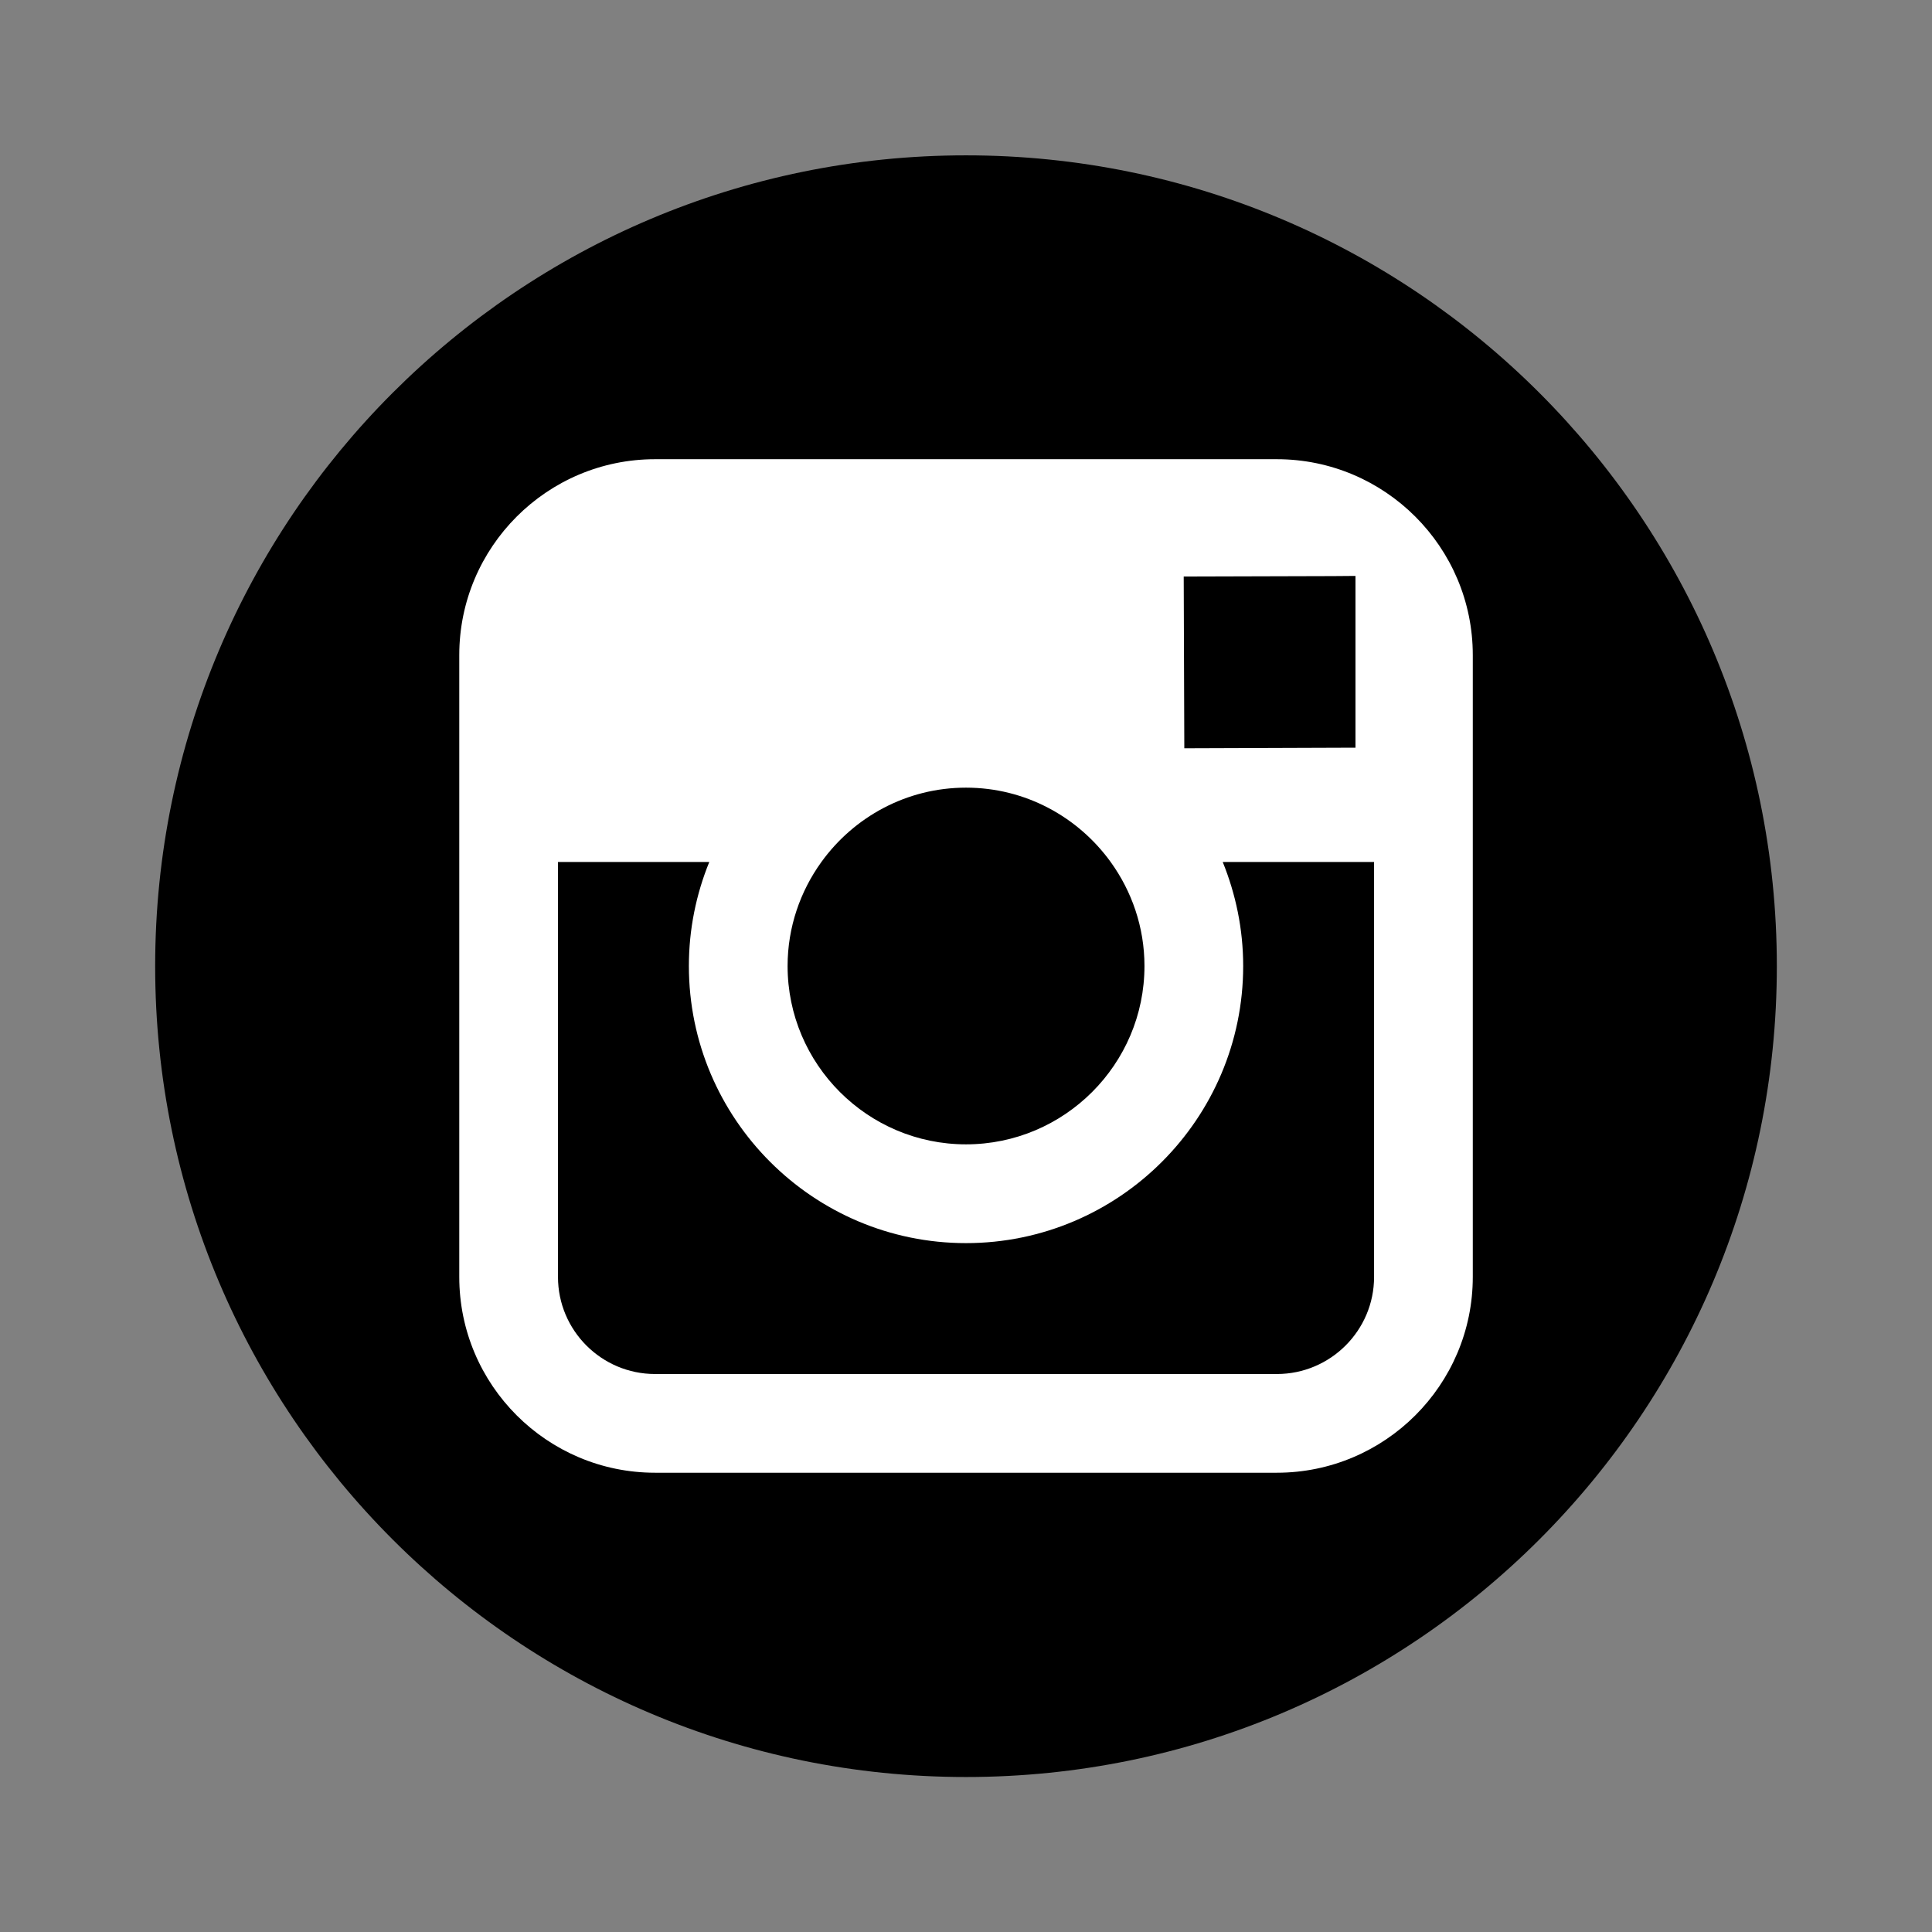 <!-- Created with Inkscape (http://www.inkscape.org/) -->
<svg xmlns:inkscape="http://www.inkscape.org/namespaces/inkscape" xmlns:rdf="http://www.w3.org/1999/02/22-rdf-syntax-ns#" xmlns="http://www.w3.org/2000/svg" sodipodi:docname="googleplus.svg" version="1.1" xmlns:cc="http://creativecommons.org/ns#" xmlns:dc="http://purl.org/dc/elements/1.1/" inkscape:version="0.48.4 r9939" viewBox="0 0 32 32" xmlns:sodipodi="http://sodipodi.sourceforge.net/DTD/sodipodi-0.dtd">
 <rect x="0" y="0" width="32" height="32" fill="#808080" stroke="none"/>
 <sodipodi:namedview bordercolor="#666666" inkscape:pageshadow="2" inkscape:window-y="24" pagecolor="#ffffff" inkscape:window-height="826" inkscape:window-maximized="0" inkscape:zoom="7.2241573" inkscape:window-x="44" showgrid="false" borderopacity="1.0" inkscape:current-layer="layer1" inkscape:cx="-35.75444" inkscape:cy="30.182528" inkscape:window-width="1519" inkscape:pageopacity="0.0" inkscape:document-units="px"/>
 <g inkscape:label="Layer 1" inkscape:groupmode="layer" transform="translate(0,-1020.362)">
  <g transform="translate(6.172,-0.635)">
   <path d="m23.258,1037c0,7.417-6.013,13.43-13.43,13.43-7.416,0-13.43-6.013-13.43-13.43,0-7.418,6.014-13.43,13.43-13.43,7.417,0,13.43,6.012,13.43,13.43" fill-rule="nonzero" inkscape:connector-curvature="0" fill="#000"/>
   <g transform="matrix(1,0,0,-1,14.977,1028.603)">
    <path d="m0,0-10.299,0c-1.789,0-3.243-1.455-3.243-3.244v-3.427-6.873c0-1.789,1.454-3.243,3.243-3.243h10.299c1.789,0,3.245,1.454,3.245,3.243v6.873,3.427c0,1.789-1.456,3.244-3.245,3.244m0.931-1.936,0.371,0.003,0-0.371,0-2.474-2.835-0.01-0.01,2.845,2.474,0.007zm-8.475-4.735c0.537,0.744,1.409,1.231,2.395,1.231s1.858-0.487,2.396-1.231c0.35-0.485,0.56-1.08,0.56-1.723,0-1.628-1.327-2.954-2.956-2.954s-2.955,1.326-2.955,2.954c0,0.643,0.21,1.238,0.56,1.723m9.154-6.873c0-0.887-0.723-1.608-1.61-1.608h-10.299c-0.887,0-1.608,0.721-1.608,1.608v6.873h2.506c-0.217-0.532-0.338-1.114-0.338-1.723,0-2.531,2.059-4.59,4.59-4.59s4.591,2.059,4.591,4.59c0,0.609-0.123,1.191-0.339,1.723h2.507v-6.873z" fill-rule="nonzero" inkscape:connector-curvature="0" fill="#FFF"/>
   </g>
  </g>
 </g>
</svg>
